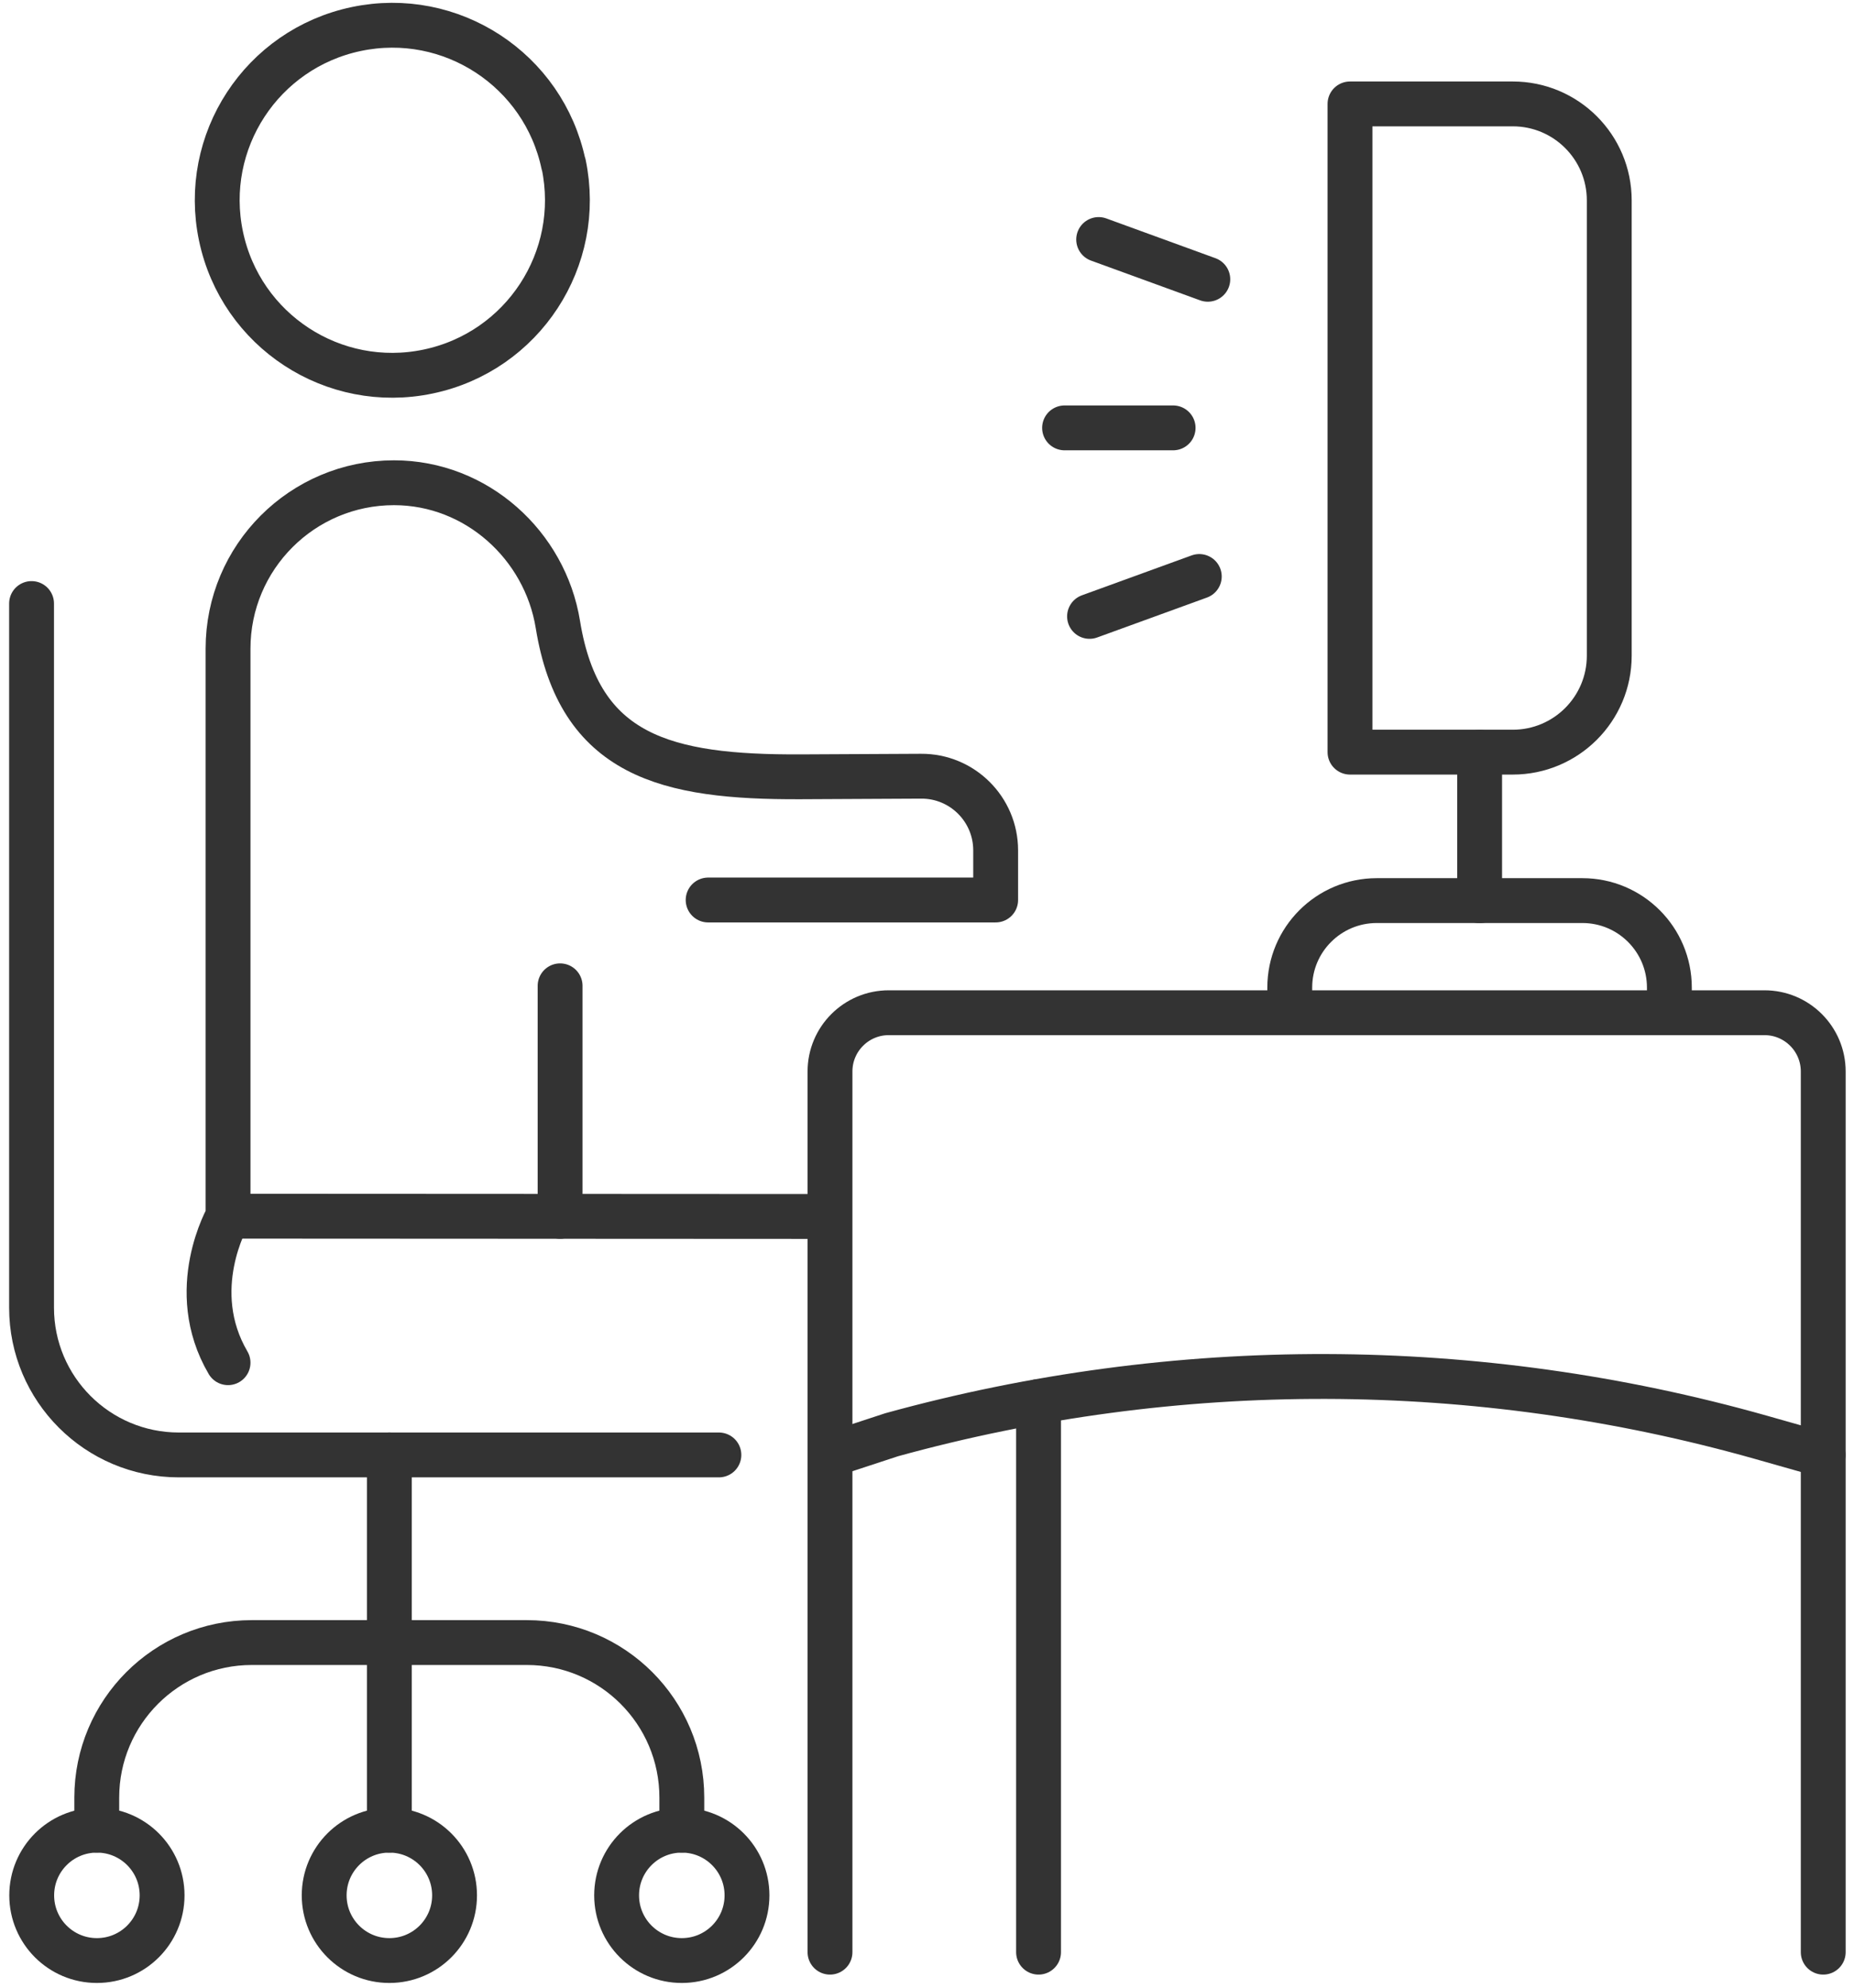 <svg width="124" height="133" viewBox="0 0 124 133" fill="none" xmlns="http://www.w3.org/2000/svg">
<g clip-path="url(#clip0_163_12611)">
<path d="M78.461 28.621H71.201" stroke="#333333" stroke-width="3" stroke-linecap="round" stroke-linejoin="round"/>
<path d="M80.211 38.561L72.871 41.231" stroke="#333333" stroke-width="3" stroke-linecap="round" stroke-linejoin="round"/>
<path d="M80.781 18.681L73.481 16.021" stroke="#333333" stroke-width="3" stroke-linecap="round" stroke-linejoin="round"/>
<path d="M26.041 97.321V122.421" stroke="#333333" stroke-width="3" stroke-linecap="round" stroke-linejoin="round"/>
<path d="M6.472 122.421V120.241C6.472 114.521 11.112 109.871 16.842 109.871H35.232C40.962 109.871 45.602 114.511 45.602 120.241V122.421" stroke="#333333" stroke-width="3" stroke-linecap="round" stroke-linejoin="round"/>
<path d="M30.402 126.781C30.402 124.371 28.452 122.421 26.042 122.421C23.632 122.421 21.682 124.371 21.682 126.781C21.682 129.191 23.632 131.141 26.042 131.141C28.452 131.141 30.402 129.191 30.402 126.781V126.781Z" stroke="#333333" stroke-width="3" stroke-linecap="round" stroke-linejoin="round"/>
<path d="M49.961 126.781C49.961 124.371 48.011 122.421 45.601 122.421C43.191 122.421 41.241 124.371 41.241 126.781C41.241 129.191 43.191 131.141 45.601 131.141C48.011 131.141 49.961 129.191 49.961 126.781V126.781Z" stroke="#333333" stroke-width="3" stroke-linecap="round" stroke-linejoin="round"/>
<path d="M10.841 126.781C10.841 124.371 8.891 122.421 6.481 122.421C4.071 122.421 2.121 124.371 2.121 126.781C2.121 129.191 4.071 131.141 6.481 131.141C8.891 131.141 10.841 129.191 10.841 126.781V126.781Z" stroke="#333333" stroke-width="3" stroke-linecap="round" stroke-linejoin="round"/>
<path d="M48.081 97.321H11.961C6.521 97.321 2.111 92.911 2.111 87.471V40.371" stroke="#333333" stroke-width="3" stroke-linecap="round" stroke-linejoin="round"/>
<path d="M121.931 97.321L117.771 96.141C98.772 90.771 78.662 90.721 59.632 95.971L55.522 97.321" stroke="#333333" stroke-width="3" stroke-linecap="round" stroke-linejoin="round"/>
<path d="M55.512 130.581V71.671C55.512 69.501 57.272 67.741 59.442 67.741H118.012C120.182 67.741 121.942 69.501 121.942 71.671V130.581" stroke="#333333" stroke-width="3" stroke-linecap="round" stroke-linejoin="round"/>
<path d="M111.652 67.741V66.061C111.652 62.851 109.052 60.241 105.832 60.241H92.082C88.872 60.241 86.262 62.841 86.262 66.061V67.741" stroke="#333333" stroke-width="3" stroke-linecap="round" stroke-linejoin="round"/>
<path d="M98.961 60.251V50.311" stroke="#333333" stroke-width="3" stroke-linecap="round" stroke-linejoin="round"/>
<path d="M90.291 6.951H101.181C104.741 6.951 107.631 9.841 107.631 13.401V43.861C107.631 47.421 104.741 50.311 101.181 50.311H90.291V6.951Z" stroke="#333333" stroke-width="3" stroke-linecap="round" stroke-linejoin="round"/>
<path d="M37.691 11.001C36.361 4.671 30.161 0.611 23.831 1.941C17.501 3.271 13.451 9.471 14.781 15.801C16.111 22.131 22.311 26.181 28.641 24.851C34.971 23.521 39.021 17.321 37.701 10.991L37.691 11.001Z" stroke="#333333" stroke-width="3" stroke-linecap="round" stroke-linejoin="round"/>
<path d="M15.251 81.351L54.741 81.371" stroke="#333333" stroke-width="3" stroke-linecap="round" stroke-linejoin="round"/>
<path d="M47.362 60.201H66.592V56.881C66.592 54.131 64.352 51.901 61.602 51.921L53.552 51.961C44.542 52.001 38.742 50.581 37.312 41.771C36.452 36.471 31.872 32.291 26.352 32.291C20.222 32.291 15.252 37.261 15.252 43.391V81.361C15.252 81.361 12.392 86.271 15.252 91.151" stroke="#333333" stroke-width="3" stroke-linecap="round" stroke-linejoin="round"/>
<path d="M37.461 81.361V65.941" stroke="#333333" stroke-width="3" stroke-linecap="round" stroke-linejoin="round"/>
<path d="M69.461 93.751V130.581" stroke="#333333" stroke-width="3" stroke-linecap="round" stroke-linejoin="round"/>
</g>
<defs>
<clipPath id="clip0_163_12611">
<rect width="122.82" height="132.46" fill="white" transform="translate(0.611 0.191)"/>
</clipPath>
</defs>
</svg>
